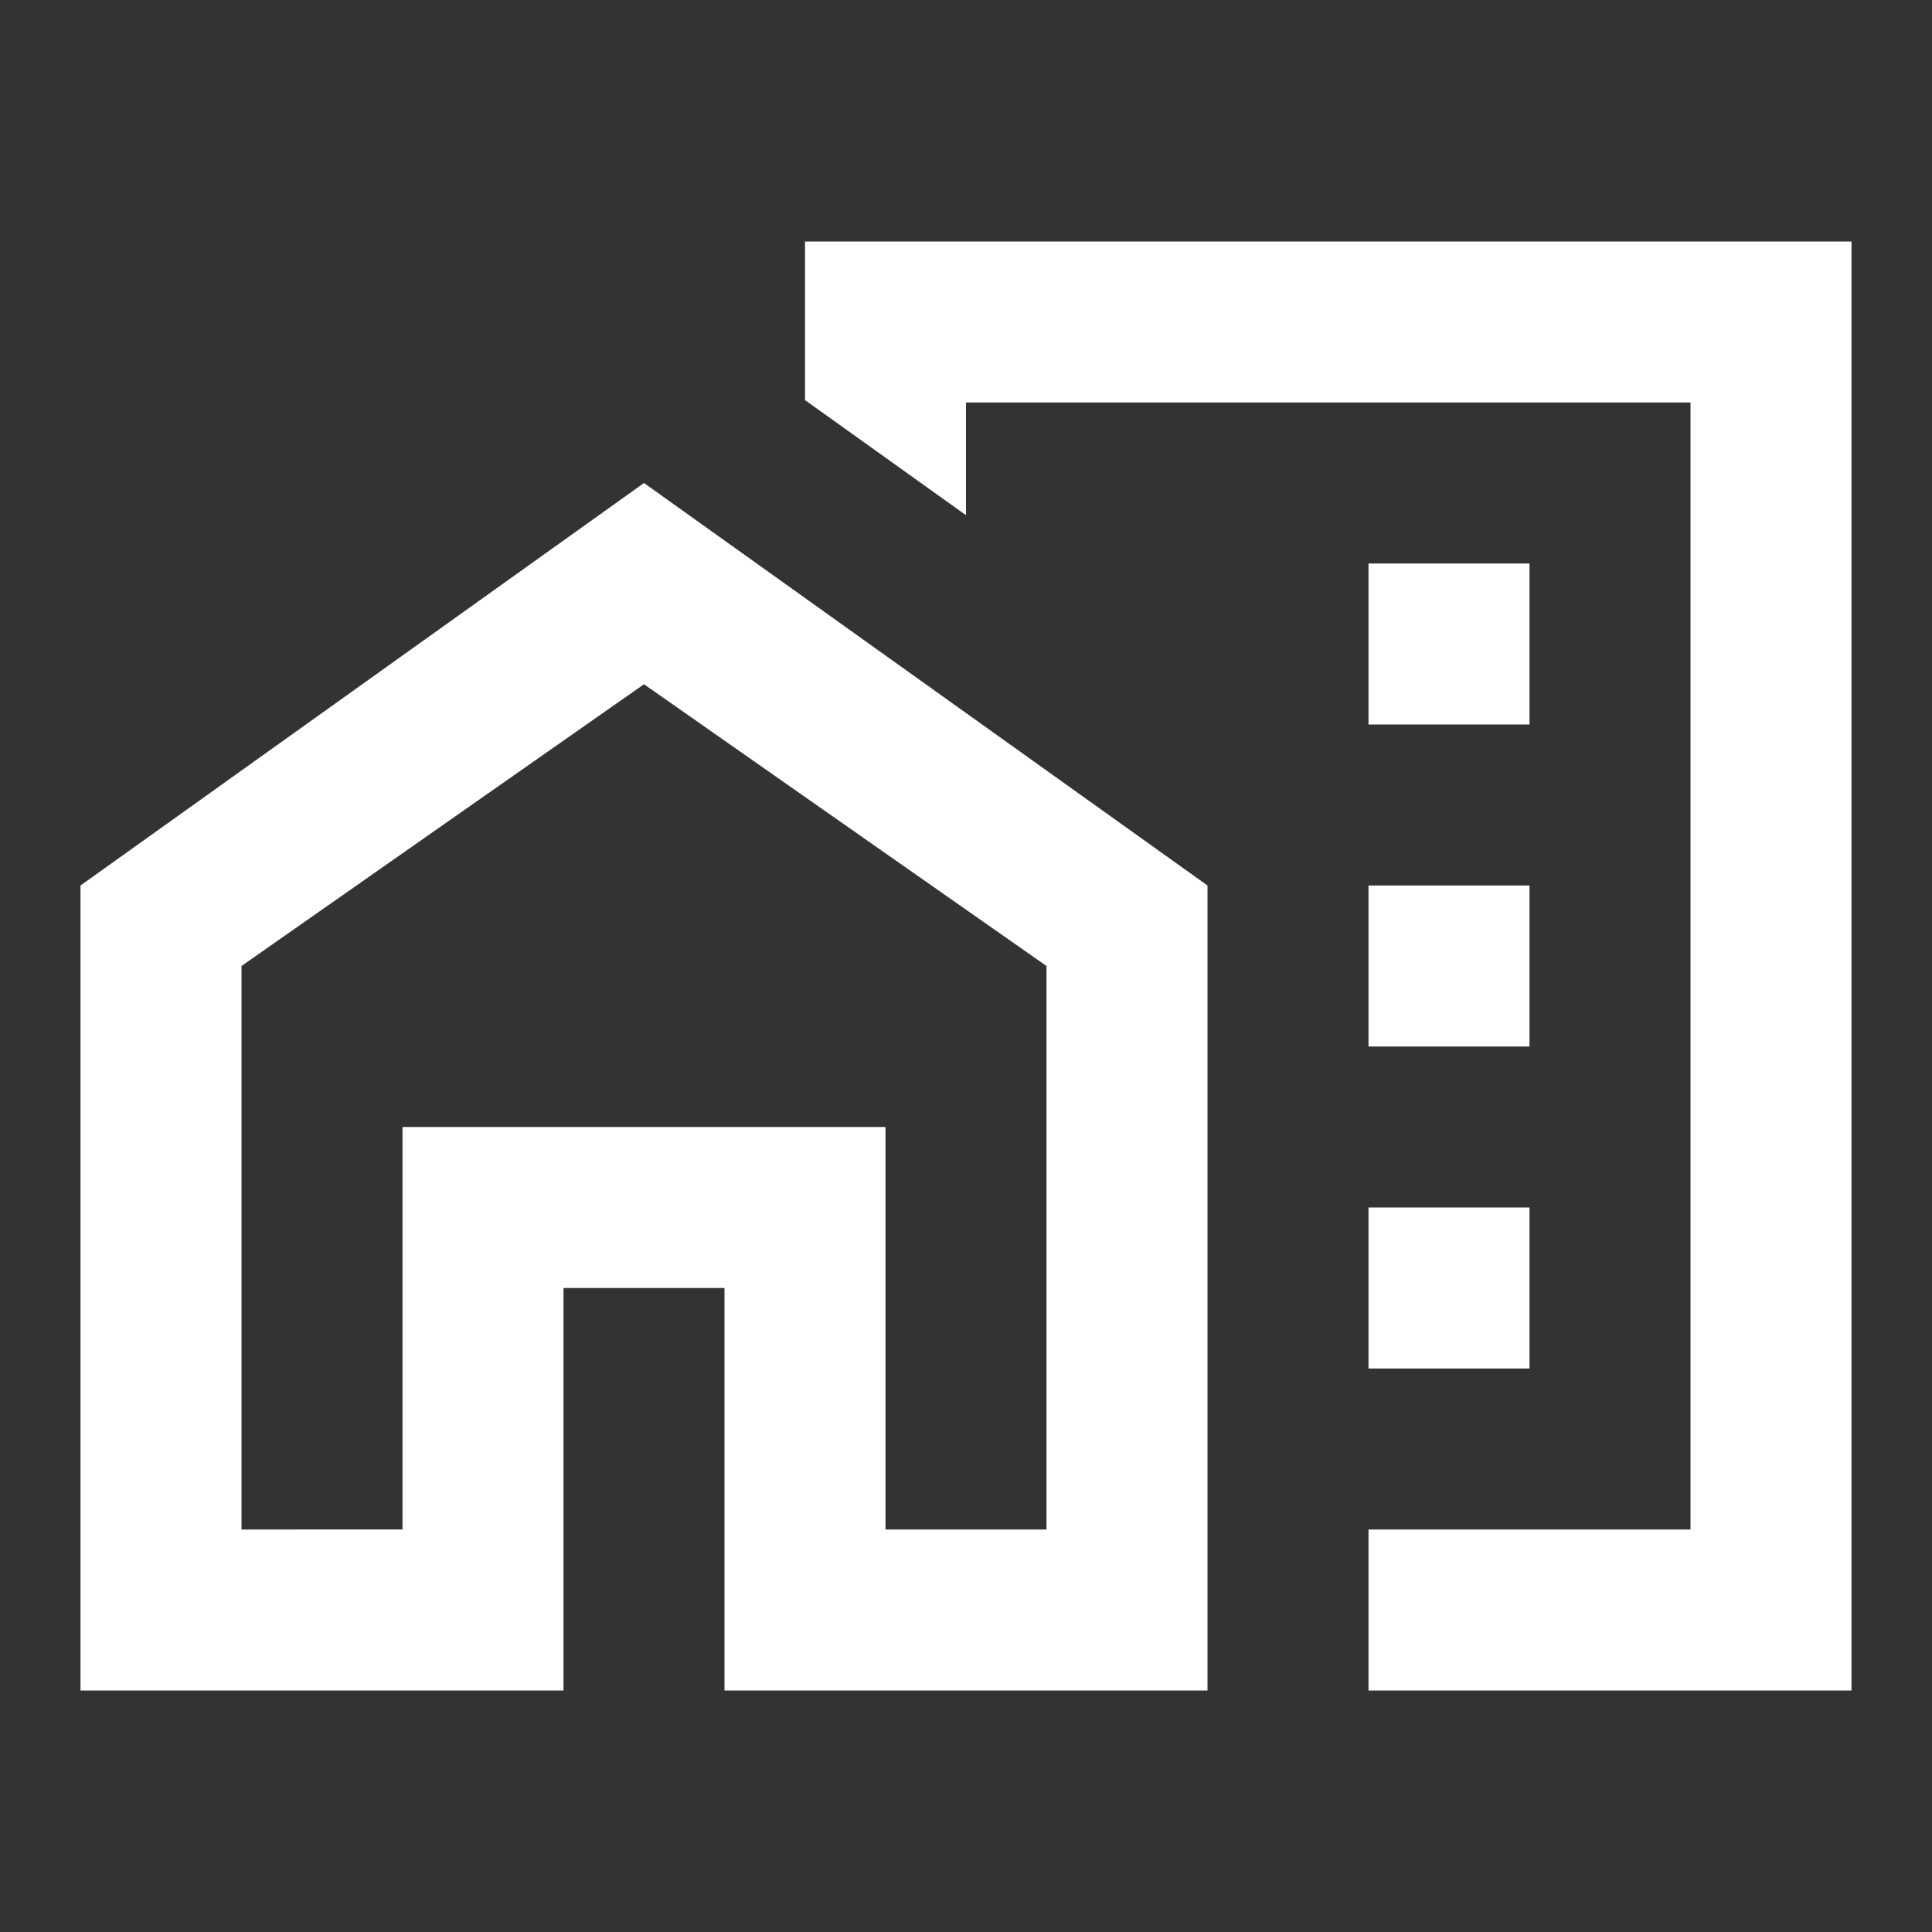 <?xml version="1.0" encoding="UTF-8"?> <svg xmlns="http://www.w3.org/2000/svg" height="24px" viewBox="0 0 24 24" width="24px" fill="#FFFFFF"><rect x="0" y="0" width="24" height="24" fill="#333333" stroke="none"/><g><path d="M0,0h24v24H0V0z" fill="none"></path></g><g><g><rect height="2" width="2" x="17" y="7"></rect><rect height="2" width="2" x="17" y="11"></rect><rect height="2" width="2" x="17" y="15"></rect><path d="M1,11v10h6v-5h2v5h6V11L8,6L1,11z M13,19h-2v-5H5v5H3v-7l5-3.5l5,3.5V19z"></path><polygon points="10,3 10,4.97 12,6.4 12,5 21,5 21,19 17,19 17,21 23,21 23,3"></polygon></g></g></svg> 